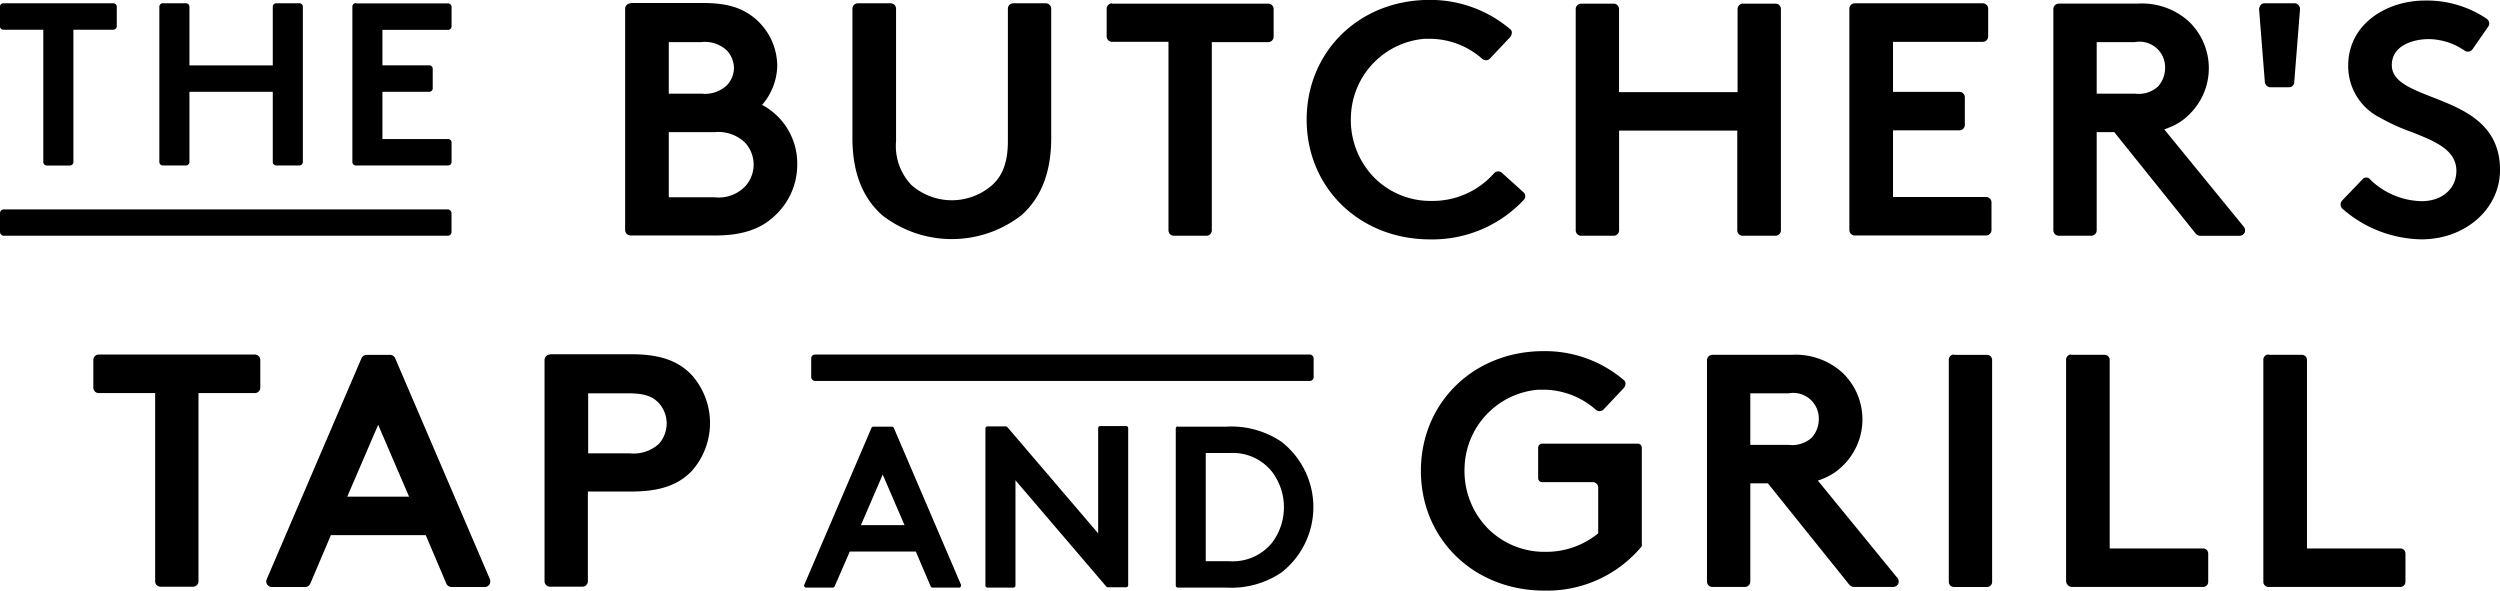 <svg xmlns="http://www.w3.org/2000/svg" width="271.444" height="64.127" viewBox="0 0 271.444 64.127">
  <g id="Group_95" data-name="Group 95" transform="translate(-2438.208 -5486.65)">
    <path id="Path_2177" data-name="Path 2177" d="M2560.473,5532.911h-2.8a.225.225,0,0,0-.23.23v11.418l-9.871-11.549a.25.25,0,0,0-.164-.066h-1.974a.225.225,0,0,0-.231.23v17.044a.225.225,0,0,0,.231.23h2.8a.226.226,0,0,0,.231-.23V5538.8l9.87,11.548a.254.254,0,0,0,.165.066h1.974a.224.224,0,0,0,.23-.23v-17.044A.224.224,0,0,0,2560.473,5532.911Z"/>
    <path id="Path_2178" data-name="Path 2178" d="M2535.039,5532.977h-2.007a.223.223,0,0,0-.2.132l-7.3,17.043a.154.154,0,0,0,.033.2.18.18,0,0,0,.164.1h2.9a.224.224,0,0,0,.2-.131l1.645-3.784h7.173l1.612,3.784a.224.224,0,0,0,.2.131h2.9a.18.18,0,0,0,.164-.1.414.414,0,0,0,.033-.2l-7.3-17.043A.223.223,0,0,0,2535.039,5532.977Zm-3.356,10.693,2.369-5.494,2.369,5.494Z"/>
    <path id="Path_2179" data-name="Path 2179" d="M2465.879,5525.146h-16.945a.589.589,0,0,0-.592.592v3a.59.59,0,0,0,.592.592h6.12v20.432a.59.59,0,0,0,.592.592h3.521a.59.59,0,0,0,.592-.592v-20.432h6.12a.59.59,0,0,0,.592-.592v-3A.589.589,0,0,0,2465.879,5525.146Z"/>
    <path id="Path_2180" data-name="Path 2180" d="M2481.112,5525.541a.608.608,0,0,0-.559-.362h-2.533a.609.609,0,0,0-.56.362l-10.3,24.019a.564.564,0,0,0,.066.559.577.577,0,0,0,.493.263h3.619a.607.607,0,0,0,.56-.362l2.237-5.264h10.3l2.237,5.264a.607.607,0,0,0,.559.362h3.62a.578.578,0,0,0,.493-.263.674.674,0,0,0,.066-.559Zm-5.2,15.036,3.356-7.8,3.356,7.8Z"/>
    <path id="Path_2181" data-name="Path 2181" d="M2603.674,5508.333a.578.578,0,0,0-.066-.822l-2.336-2.106a.607.607,0,0,0-.823.033,8.872,8.872,0,0,1-6.81,3.027,8.593,8.593,0,0,1-6.318-2.633,8.928,8.928,0,0,1-2.434-6.514,8.723,8.723,0,0,1,8-8.456h.526a8.633,8.633,0,0,1,5.758,2.2.609.609,0,0,0,.823-.065l2.2-2.337a.783.783,0,0,0,.165-.46.469.469,0,0,0-.2-.4,13.41,13.41,0,0,0-8.752-3.159c-7.6,0-13.325,5.594-13.325,13s5.758,13,13.391,13A13.584,13.584,0,0,0,2603.674,5508.333Z"/>
    <path id="Path_2182" data-name="Path 2182" d="M2616.045,5534.82h-10.4a.436.436,0,0,0-.428.427v3.323a.436.436,0,0,0,.428.428h5.5a.59.59,0,0,1,.592.592v4.969l-.165.131a8.894,8.894,0,0,1-5.593,1.876,8.643,8.643,0,0,1-6.317-2.633,8.928,8.928,0,0,1-2.435-6.514,8.723,8.723,0,0,1,7.995-8.456h.527a8.634,8.634,0,0,1,5.758,2.2.608.608,0,0,0,.822-.065l2.205-2.337a.79.79,0,0,0,.164-.46.47.47,0,0,0-.2-.4,13.19,13.19,0,0,0-8.686-3.126c-7.6,0-13.326,5.594-13.326,13s5.758,13,13.391,13a13.34,13.34,0,0,0,10.529-4.738.249.249,0,0,0,.066-.131v-10.661A.435.435,0,0,0,2616.045,5534.82Z"/>
    <path id="Path_2183" data-name="Path 2183" d="M2609.892,5512.248h3.521a.589.589,0,0,0,.592-.592v-10.825h12.832v10.825a.59.59,0,0,0,.592.592h3.554a.59.59,0,0,0,.592-.592v-24.019a.59.59,0,0,0-.592-.592h-3.521a.589.589,0,0,0-.592.592v9.016H2614v-9.016a.589.589,0,0,0-.592-.592h-3.521a.59.59,0,0,0-.592.592v24.019A.59.59,0,0,0,2609.892,5512.248Z"/>
    <path id="Path_2184" data-name="Path 2184" d="M2684.712,5496.126h2.007a.563.563,0,0,0,.593-.559l.625-7.9a.613.613,0,0,0-.165-.46.528.528,0,0,0-.427-.2h-3.258a.529.529,0,0,0-.427.2.783.783,0,0,0-.165.46l.625,7.9A.633.633,0,0,0,2684.712,5496.126Z"/>
    <path id="Path_2185" data-name="Path 2185" d="M2506.776,5525.113h-8.85v.033a.59.59,0,0,0-.593.592v24.019a.59.59,0,0,0,.593.592h3.52a.59.59,0,0,0,.592-.592v-9.739h4.738c3.06,0,5.067-.691,6.548-2.237a7.832,7.832,0,0,0,0-10.4C2511.843,5525.8,2509.8,5525.113,2506.776,5525.113Zm2.962,9.739a4.07,4.07,0,0,1-3.159,1.02h-4.508v-6.514h4.508c1.908,0,2.665.526,3.159,1.053a3.311,3.311,0,0,1,0,4.441Z"/>
    <path id="Path_2186" data-name="Path 2186" d="M2639.6,5512.216h14.247a.59.59,0,0,0,.592-.593v-2.994a.589.589,0,0,0-.592-.592h-10.1V5500.8h7.206a.589.589,0,0,0,.592-.592v-2.994a.589.589,0,0,0-.592-.592h-7.206v-5.429h9.739a.589.589,0,0,0,.592-.592V5487.6a.59.59,0,0,0-.592-.593H2639.6a.59.59,0,0,0-.592.593v24.018A.59.59,0,0,0,2639.6,5512.216Z"/>
    <path id="Path_2187" data-name="Path 2187" d="M2521.352,5498.265l-.4-.23.3-.362a6.719,6.719,0,0,0,1.349-3.883,6.812,6.812,0,0,0-2.336-5.067c-1.414-1.217-3.093-1.744-5.659-1.744h-7.929v.033a.591.591,0,0,0-.593.593v24.018a.591.591,0,0,0,.593.593h9.212c2.962,0,5.034-.724,6.581-2.271a7.516,7.516,0,0,0,2.3-5.429A7.21,7.21,0,0,0,2521.352,5498.265Zm-10.529-7.041h3.521a3.472,3.472,0,0,1,2.8.921,2.886,2.886,0,0,1,.756,1.876,2.783,2.783,0,0,1-.756,1.875,3.472,3.472,0,0,1-2.8.921h-3.521Zm8.292,15.661a3.974,3.974,0,0,1-3.323,1.185h-4.969V5501h4.969a4.162,4.162,0,0,1,3.323,1.151,3.507,3.507,0,0,1,0,4.738Z"/>
    <path id="Path_2188" data-name="Path 2188" d="M2577.352,5534.622a9.693,9.693,0,0,0-6.021-1.645H2566.1v-.033a.225.225,0,0,0-.23.23v17.044a.225.225,0,0,0,.23.23h5.232a9.7,9.7,0,0,0,6.021-1.645,9,9,0,0,0,0-14.181Zm-1.053,10.989a5.494,5.494,0,0,1-4.573,1.975h-2.6v-11.747h2.6a5.431,5.431,0,0,1,4.573,2.007,6.385,6.385,0,0,1,0,7.765Z"/>
    <path id="Path_2189" data-name="Path 2189" d="M2673.2,5500.7l.526-.2a6.165,6.165,0,0,0,2.073-1.316,7.006,7.006,0,0,0,0-10.265,7.584,7.584,0,0,0-5.495-1.876h-8.554a.59.59,0,0,0-.593.592v24.019a.59.59,0,0,0,.593.592h3.52a.589.589,0,0,0,.592-.592V5501h1.909l8.85,11.022a.693.693,0,0,0,.461.23h4.277a.636.636,0,0,0,.56-.329.611.611,0,0,0-.066-.625Zm-3.192-3.883h-4.146v-5.593H2670a2.776,2.776,0,0,1,3.29,2.829,3.007,3.007,0,0,1-.756,1.975A3.124,3.124,0,0,1,2670,5496.817Z"/>
    <path id="Path_2190" data-name="Path 2190" d="M2455.909,5504.615h2.468a.38.38,0,0,0,.4-.4v-7.6h9.048v7.6a.38.38,0,0,0,.4.4h2.467a.38.38,0,0,0,.4-.4v-16.813a.38.38,0,0,0-.4-.4h-2.467a.38.38,0,0,0-.4.4v6.35h-9.048v-6.35a.381.381,0,0,0-.4-.4h-2.468a.381.381,0,0,0-.4.4v16.813A.38.38,0,0,0,2455.909,5504.615Z"/>
    <path id="Path_2191" data-name="Path 2191" d="M2533.987,5510.011a12.318,12.318,0,0,0,15.135,0c2.171-1.941,3.224-4.705,3.224-8.39V5487.6a.59.59,0,0,0-.592-.593h-3.521a.59.59,0,0,0-.592.593v14.378c0,2.171-.526,3.718-1.711,4.771a6.643,6.643,0,0,1-8.752,0,6.12,6.12,0,0,1-1.678-4.771V5487.6a.59.59,0,0,0-.592-.593h-3.554a.59.59,0,0,0-.592.593v14.016C2530.762,5505.306,2531.815,5508.07,2533.987,5510.011Z"/>
    <path id="Path_2192" data-name="Path 2192" d="M2476.868,5504.615h9.969a.38.38,0,0,0,.4-.4v-2.073a.379.379,0,0,0-.4-.394h-7.106v-5.133h5.067a.38.38,0,0,0,.394-.4v-2.073a.38.38,0,0,0-.394-.4h-5.067v-3.849h7.106a.38.38,0,0,0,.4-.4v-2.073a.38.38,0,0,0-.4-.4h-9.969v-.033a.381.381,0,0,0-.4.4v16.813A.38.38,0,0,0,2476.868,5504.615Z"/>
    <path id="Path_2193" data-name="Path 2193" d="M2698.828,5546.2h-10.134v-20.466a.555.555,0,0,0-.56-.559h-3.619v-.033a.554.554,0,0,0-.559.56v24.117a.554.554,0,0,0,.559.559h14.313a.554.554,0,0,0,.559-.559v-3.06A.554.554,0,0,0,2698.828,5546.2Z"/>
    <path id="Path_2194" data-name="Path 2194" d="M2702.249,5497.179c-2.336-.921-4.343-1.711-4.343-3.455,0-2.237,2.5-2.829,4.014-2.829a6.979,6.979,0,0,1,3.883,1.25.624.624,0,0,0,.855-.132l1.711-2.467a.57.57,0,0,0,.1-.461.661.661,0,0,0-.263-.4,11.61,11.61,0,0,0-6.745-1.974c-4.014,0-8.292,2.468-8.292,7.074a6.261,6.261,0,0,0,3.554,5.692,20.576,20.576,0,0,0,3.356,1.514c2.468.987,4.837,1.908,4.837,4.211,0,1.942-1.547,3.291-3.784,3.291a8.273,8.273,0,0,1-5.561-2.336.517.517,0,0,0-.428-.231h0a.529.529,0,0,0-.428.2l-2.205,2.3a.615.615,0,0,0-.164.46.579.579,0,0,0,.2.428,13.3,13.3,0,0,0,8.588,3.323c4.771,0,8.521-3.323,8.521-7.534C2709.652,5500.107,2705.737,5498.528,2702.249,5497.179Z"/>
    <path id="Path_2195" data-name="Path 2195" d="M2677.408,5546.2h-10.134v-20.466a.554.554,0,0,0-.559-.559H2663.1v-.033a.555.555,0,0,0-.56.56v24.018a.66.66,0,0,0,.658.658h14.214a.554.554,0,0,0,.559-.559v-3.06A.554.554,0,0,0,2677.408,5546.2Z"/>
    <path id="Path_2196" data-name="Path 2196" d="M2635.589,5538.834l.527-.2a6.2,6.2,0,0,0,2.072-1.316,7,7,0,0,0,0-10.265,7.578,7.578,0,0,0-5.494-1.876h-8.555a.589.589,0,0,0-.592.592v24.019a.589.589,0,0,0,.592.592h3.521a.589.589,0,0,0,.592-.592v-10.66h1.908l8.851,11.022a.688.688,0,0,0,.461.23h4.277a.635.635,0,0,0,.559-.329.61.61,0,0,0-.065-.625Zm-3.191-3.883h-4.146v-5.593h4.146a2.778,2.778,0,0,1,3.29,2.829,3,3,0,0,1-.757,1.974A3.161,3.161,0,0,1,2632.4,5534.951Z"/>
    <path id="Path_2197" data-name="Path 2197" d="M2558.96,5491.191h6.119v20.465a.59.59,0,0,0,.593.592h3.52a.59.59,0,0,0,.592-.592v-20.432h6.12a.59.59,0,0,0,.592-.592v-2.995a.59.59,0,0,0-.592-.592H2558.96v-.033a.59.59,0,0,0-.593.593v2.994A.589.589,0,0,0,2558.96,5491.191Z"/>
    <rect id="Rectangle_203" data-name="Rectangle 203" width="49.025" height="2.863" rx="0.395" transform="translate(2438.208 5509.386)"/>
    <rect id="Rectangle_204" data-name="Rectangle 204" width="54.552" height="2.863" rx="0.395" transform="translate(2526.287 5525.146)"/>
    <path id="Path_2198" data-name="Path 2198" d="M2653.949,5525.179h-3.587v-.033a.554.554,0,0,0-.559.56v24.117a.554.554,0,0,0,.559.559h3.587a.554.554,0,0,0,.559-.559v-24.085A.554.554,0,0,0,2653.949,5525.179Z"/>
    <path id="Path_2199" data-name="Path 2199" d="M2438.6,5489.875h4.31v14.345a.38.38,0,0,0,.4.4h2.467a.38.38,0,0,0,.4-.4v-14.345h4.31a.38.38,0,0,0,.4-.4v-2.073a.38.38,0,0,0-.4-.4H2438.6a.38.38,0,0,0-.4.4v2.073A.38.38,0,0,0,2438.6,5489.875Z"/>
  </g>
</svg>
